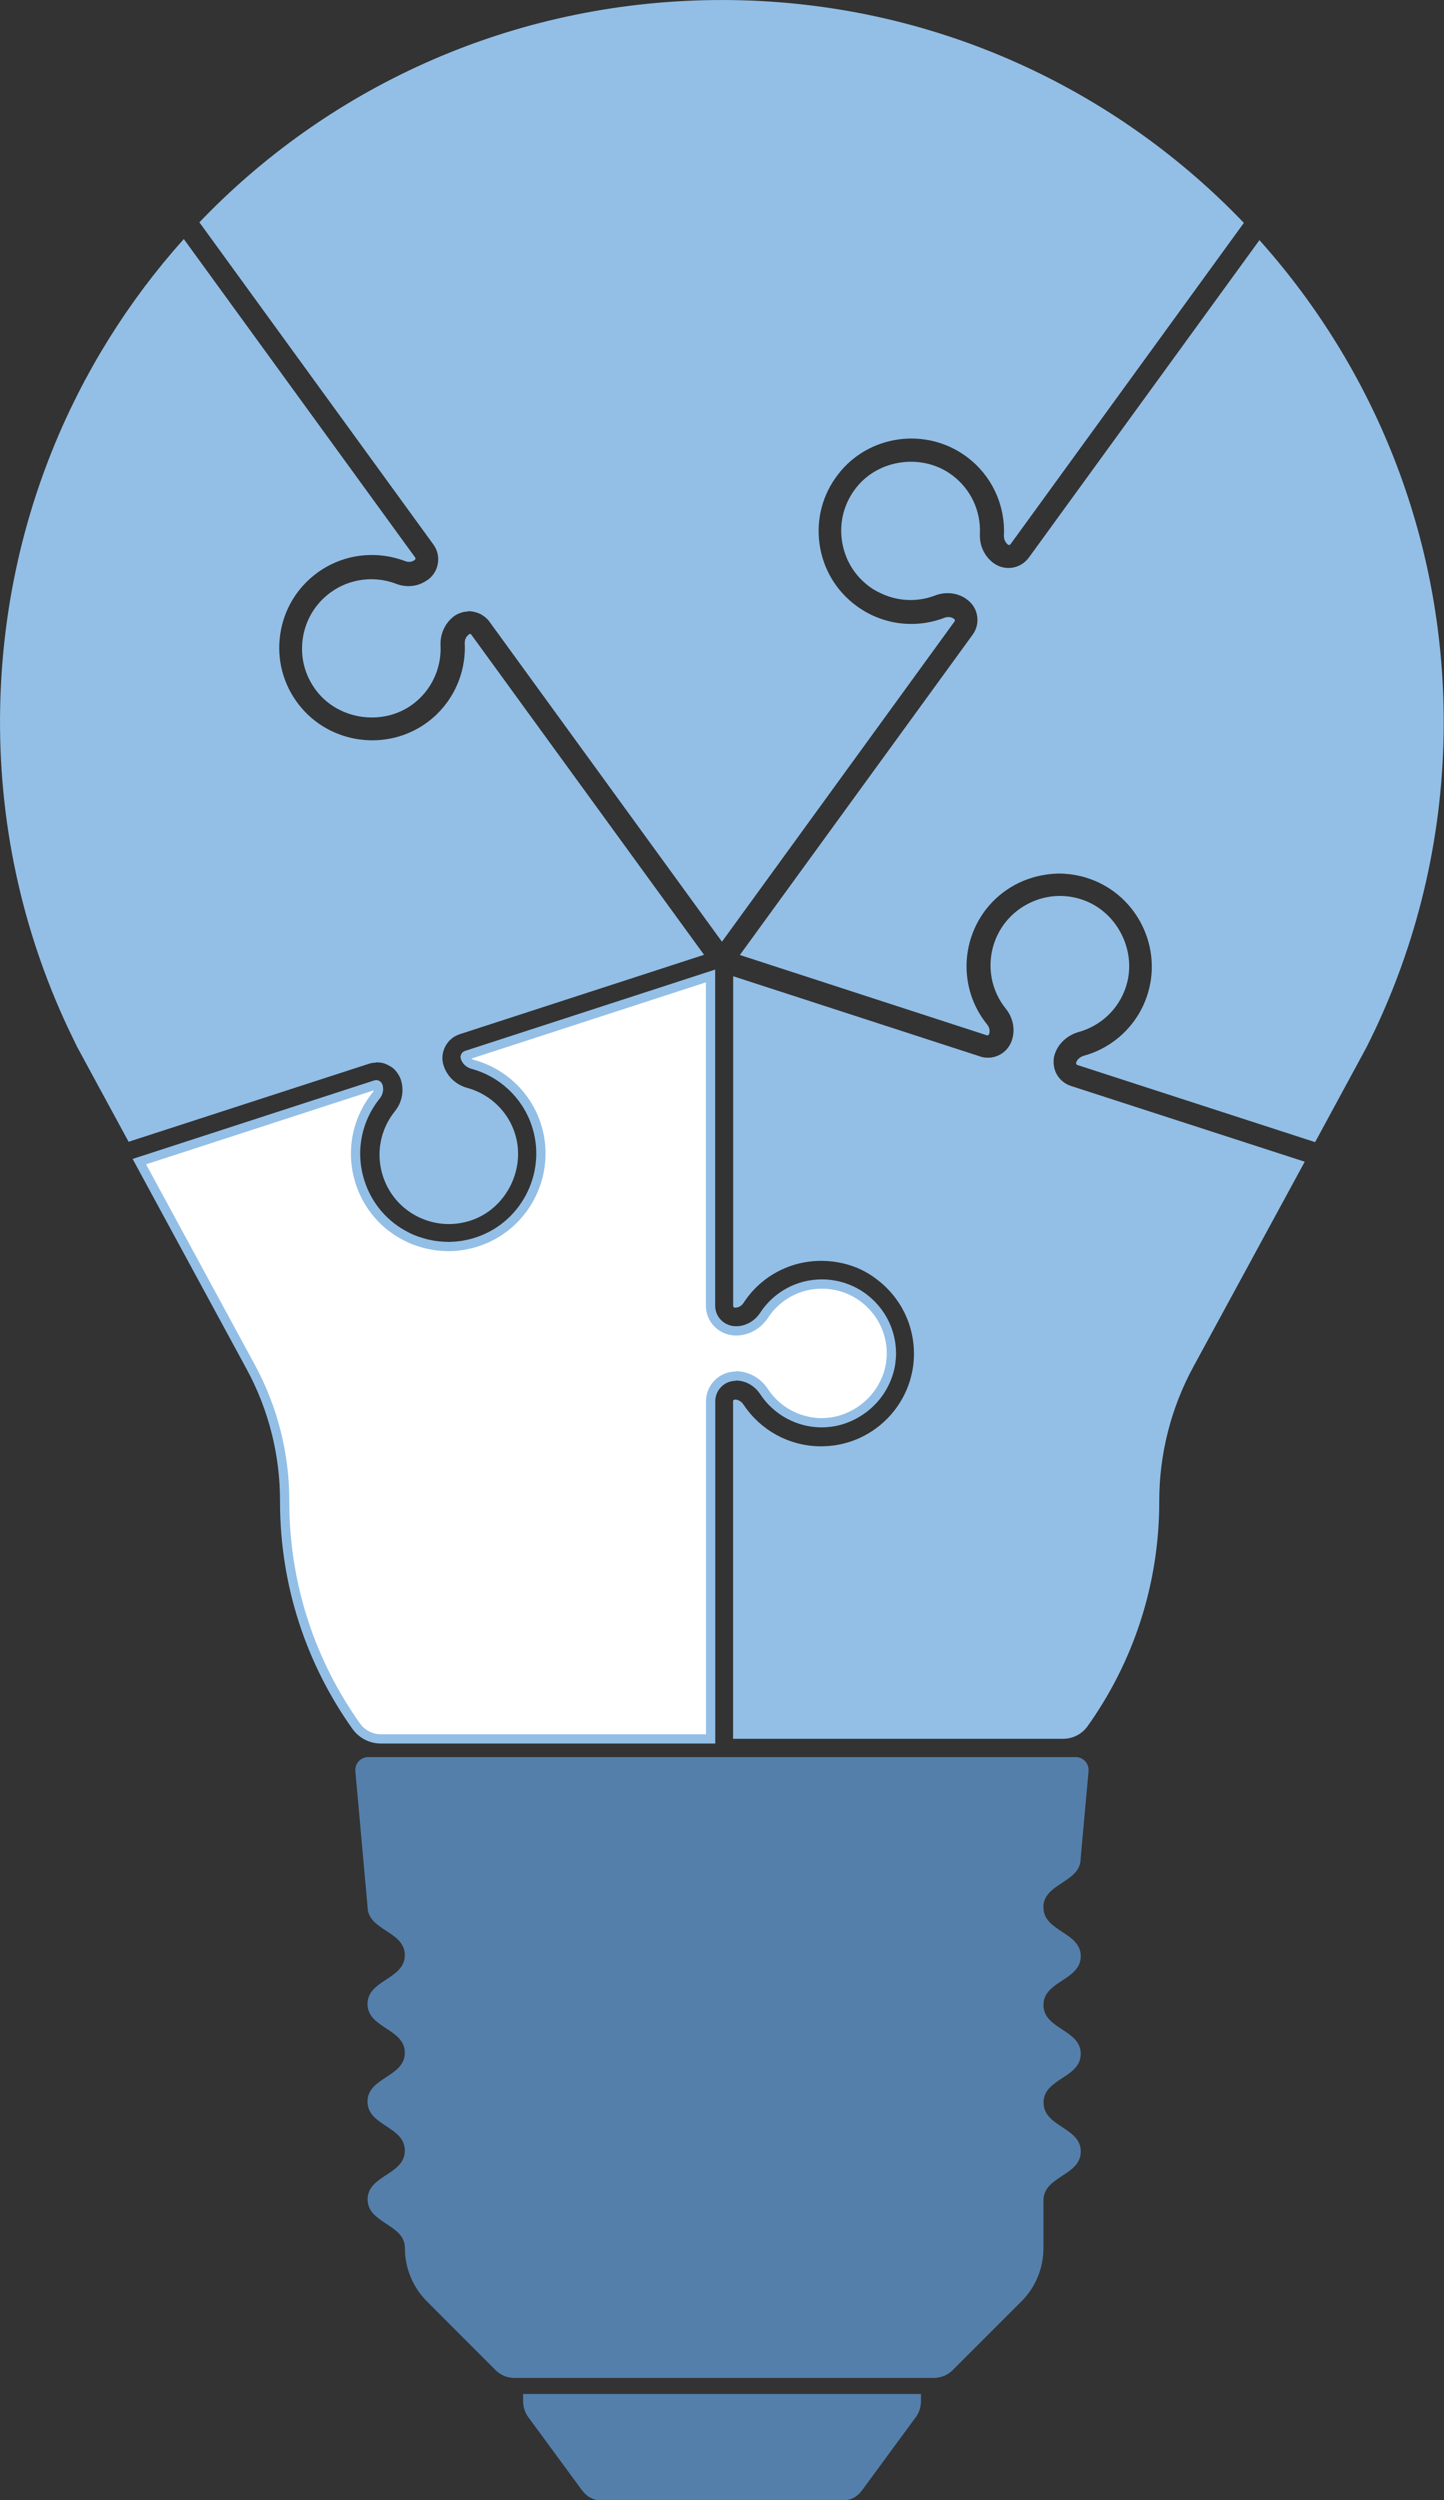 <?xml version="1.0" encoding="UTF-8"?>
<svg xmlns="http://www.w3.org/2000/svg" id="Layer_2" data-name="Layer 2" viewBox="0 0 155.63 269.45">
  <rect x="0" y="0" width="155.63" height="269.45" fill="#333333" stroke="none"/>
  <defs>
    <style>
      .cls-1 {
        fill: #fff;
        stroke: #93bfe6;
        stroke-miterlimit: 10;
      }

      .cls-2 {
        fill: #93bfe6;
      }

      .cls-2, .cls-3 {
        stroke-width: 0px;
      }

      .cls-3 {
        fill: #547fab;
      }
    </style>
  </defs>
  <g id="Bulb_base" data-name="Bulb base">
    <path class="cls-2" d="M124.94,161.84v-.07c0-5.05,1.26-10.02,3.67-14.46l12.01-22.11-25.21-8.17c-.18-.06-.34-.14-.5-.22-.01,0-.03-.02-.04-.03-.44-.26-.8-.64-1.03-1.1-.15-.3-.24-.62-.27-.95,0-.02,0-.04-.01-.06-.01-.14,0-.29,0-.43,0-.03,0-.07,0-.1.02-.18.06-.36.12-.53.37-1.13,1.32-2.02,2.54-2.38,2.41-.66,4.31-2.45,5.1-4.79,1.29-3.77-.8-8.1-4.56-9.44-1.92-.69-3.99-.57-5.82.33-1.83.9-3.19,2.46-3.82,4.4-.78,2.41-.3,5.03,1.3,7,.77.97,1.01,2.22.65,3.35l-.05.14c-.38,1.01-1.29,1.67-2.3,1.76-.17.01-.34.01-.52,0-.17-.02-.35-.05-.52-.11l-26.66-8.66v35.54c0,.09.09.18.19.18.39,0,.71-.19.93-.52,2.32-3.58,6.72-5.35,11.1-4.16,1.11.3,2.16.81,3.08,1.49,2.77,2.02,4.27,5.12,4.18,8.44h0c-.12,4.06-2.68,7.52-6.26,8.97-1.2.48-2.51.74-3.88.72-3.31-.04-6.37-1.71-8.21-4.47-.24-.37-.59-.57-.95-.57-.1,0-.19.08-.19.18v36.38h35.57c1.05,0,2.03-.5,2.64-1.36,4.86-6.82,7.72-15.16,7.72-24.18"></path>
    <path class="cls-2" d="M135.76,25.85l-24.88,34.25c-.9,1.21-2.56,1.47-3.78.6-1-.73-1.55-1.91-1.49-3.18.11-2.48-1-4.83-2.99-6.31-3.2-2.39-7.96-1.75-10.39,1.41-1.25,1.62-1.78,3.62-1.49,5.64.11.76.33,1.48.64,2.15.53,1.12,1.33,2.09,2.36,2.84.32.23.66.43,1.01.6,1.87.95,4.06,1.09,6.05.32,1.17-.44,2.44-.28,3.4.42l.11.09c.54.42.89,1.01,1,1.69.12.72-.05,1.44-.48,2.03l-25.09,34.52,26.63,8.66c.07.02.19-.01.23-.14l.03-.1c.07-.32-.01-.65-.24-.93-2.13-2.63-2.77-6.14-1.73-9.36.84-2.59,2.65-4.68,5.1-5.88.33-.16.66-.3,1-.42.11-.04.23-.07.34-.11.23-.07.46-.15.69-.2.14-.03.27-.06.41-.09.21-.04.43-.08.64-.11.14-.02.29-.03.43-.05.21-.02.42-.03.64-.04.08,0,.16-.01.24-.01s.17,0,.25.01c.12,0,.24,0,.36.02.19.01.39.03.58.05.12.01.24.03.35.05.21.03.42.08.62.12.1.02.2.04.3.07.31.08.61.17.91.28,5.11,1.83,7.84,7.5,6.09,12.63-1.06,3.13-3.6,5.53-6.8,6.41-.4.12-.71.39-.83.74-.03.1.04.22.12.25l25.64,8.32,3.38-6.24,2.15-3.97c.35-.69.68-1.38,1.01-2.07,4.69-10.02,7.32-21.19,7.32-32.98,0-19.97-7.52-38.18-19.87-51.96"></path>
    <path class="cls-2" d="M46.11,62.48l-.2.13c-.95.62-2.14.73-3.23.3-2.36-.89-5-.55-7.04.93-1.65,1.2-2.72,2.97-3.01,4.99-.04.25-.06.5-.07.76-.08,1.76.47,3.47,1.56,4.88,2.43,3.15,7.19,3.8,10.39,1.41,1.97-1.48,3.09-3.84,2.97-6.32-.06-1.25.5-2.44,1.48-3.17.2-.14.41-.24.63-.32.09-.03.18-.06.27-.09.15-.04.3-.06.45-.07.08,0,.15-.04.23-.04.31,0,.6.07.88.16.04.01.07.02.11.04.12.05.24.1.35.16.07.04.14.09.21.14.08.05.15.1.22.16.14.12.28.25.39.4l25.11,34.56,25.07-34.52s.04-.1.03-.14c0-.05-.03-.09-.07-.11l-.1-.08c-.27-.16-.62-.19-.96-.06-3.15,1.21-6.68.75-9.43-1.25-2.2-1.6-3.63-3.97-4.02-6.67-.38-2.7.32-5.37,1.99-7.53,3.3-4.3,9.53-5.14,13.88-1.89,2.65,1.97,4.15,5.13,4,8.44-.02.42.15.8.44,1.02.08.06.2.04.27-.05l25.15-34.63C119.46,8.76,98.66-.58,75.7.03c-21.38.57-40.52,9.62-54.21,23.93l25.24,34.75c.86,1.22.58,2.9-.61,3.77"></path>
    <path class="cls-2" d="M40.53,114.5s.06-.01.09-.01.05.01.08.01c.25,0,.49.04.72.11.03.01.07.03.1.04.21.08.41.18.6.3.04.03.08.05.11.07.2.14.37.31.52.51.03.04.06.08.09.13.15.21.28.44.36.69.38,1.19.14,2.44-.63,3.4-1.6,1.98-2.08,4.59-1.3,7,.63,1.94,1.98,3.5,3.81,4.4,1.83.9,3.9,1.01,5.82.33,3.76-1.34,5.84-5.66,4.56-9.44-.69-2.05-2.23-3.67-4.21-4.49-.28-.12-.57-.22-.87-.3-1.22-.33-2.18-1.22-2.56-2.39-.23-.68-.17-1.41.16-2.06.33-.64.88-1.12,1.56-1.34l26.34-8.56-25.11-34.54s-.08-.05-.14-.05c-.4.25-.56.62-.54,1.04.15,3.32-1.34,6.48-3.99,8.46-4.35,3.25-10.59,2.4-13.91-1.89-1.67-2.16-2.38-4.84-1.99-7.54.39-2.7,1.82-5.07,4.02-6.67,2.73-1.98,6.26-2.44,9.44-1.24.36.14.73.1,1-.1l.09-.07c.04-.06.04-.14,0-.21L19.81,25.76C7.81,39.15.42,56.75.02,76.16c-.26,12.39,2.39,24.13,7.3,34.61.32.67.64,1.34.97,2.01l2.27,4.19,3.3,6.08,25.94-8.42c.24-.08.48-.1.72-.11"></path>
    <path class="cls-1" d="M79.3,148.28c1.22,0,2.36.64,3.06,1.71,1.36,2.06,3.66,3.31,6.13,3.34.03,0,.06,0,.1,0,.3,0,.6-.03.9-.06.29-.04.57-.09.85-.16.23-.06.46-.13.68-.21,1.7-.61,3.16-1.82,4.06-3.38,0,0,0-.02.01-.03.47-.81.79-1.72.92-2.67,0-.05,0-.09.01-.14.02-.2.04-.39.05-.59.04-1.53-.37-3-1.18-4.26-.27-.42-.58-.81-.94-1.18-1.24-1.28-2.86-2.05-4.61-2.23-.25-.03-.5-.04-.76-.04-2.53,0-4.87,1.27-6.25,3.4-.7,1.04-1.82,1.65-3,1.65-1.53,0-2.75-1.21-2.75-2.7v-35.55l-26.33,8.56c-.07.02-.14.14-.11.22.12.37.42.64.82.75,3.21.88,5.75,3.28,6.81,6.41,1.75,5.14-.98,10.81-6.09,12.63-.3.11-.6.2-.91.28-.11.03-.21.05-.32.07-.2.04-.4.09-.6.12-.13.02-.25.03-.38.05-.18.02-.36.04-.55.05-.13,0-.27.01-.4.02-.08,0-.16,0-.23,0s-.15-.01-.22-.01c-.22,0-.45-.02-.67-.04-.13-.01-.27-.03-.4-.04-.23-.03-.45-.07-.67-.12-.13-.03-.26-.05-.38-.08-.24-.06-.48-.13-.72-.21-.11-.03-.21-.06-.32-.1-.34-.12-.68-.26-1.01-.43-2.44-1.2-4.25-3.29-5.09-5.89-1.04-3.22-.4-6.71,1.73-9.35.24-.3.31-.67.21-1.01-.04-.12-.14-.18-.25-.15l-25.48,8.28,12,22.12c2.41,4.44,3.67,9.41,3.66,14.47v.07c0,9.02,2.86,17.36,7.72,24.19.61.85,1.59,1.36,2.64,1.36h35.55v-36.39c0-1.49,1.22-2.7,2.71-2.7"></path>
    <path class="cls-3" d="M112.46,205.56c0,1.31,1,1.97,2.01,2.63,1,.66,2.01,1.32,2.01,2.63s-1,1.97-2.01,2.63c-1,.66-2.01,1.32-2.01,2.63s1,1.97,2.01,2.63c1,.66,2.01,1.32,2.01,2.63h0c0,.25-.04.47-.1.67-.28.89-1.09,1.43-1.91,1.96-.44.29-.88.58-1.23.92-.46.44-.77.97-.77,1.71s.32,1.27.77,1.71c.2.2.43.38.68.55.12.09.25.17.37.25.06.04.12.09.19.13.44.29.88.58,1.23.92.46.44.77.97.77,1.71h0c0,1.32-1,1.97-2.01,2.63-1,.66-2.01,1.32-2.01,2.63v5.16c0,2.15-.85,4.21-2.37,5.73l-7.41,7.41c-.54.54-1.27.84-2.02.84h-45.22c-.76,0-1.49-.3-2.03-.84l-7.4-7.41c-1.52-1.52-2.37-3.58-2.37-5.73,0-1.32-1-1.97-2.01-2.63-1-.66-2.01-1.32-2.01-2.63s1-1.97,2.01-2.63c.38-.25.75-.49,1.07-.77.06-.05.11-.1.16-.15.46-.44.77-.97.77-1.71,0-.25-.03-.47-.1-.67-.27-.89-1.09-1.43-1.91-1.97-.88-.58-1.76-1.15-1.96-2.17-.03-.14-.05-.29-.05-.45v-.02c0-1.31,1-1.97,2.01-2.63,1-.66,2.01-1.32,2.01-2.63s-1-1.97-2.01-2.63c-1-.66-2.01-1.32-2.01-2.63s1-1.97,2.01-2.63c1-.66,2.01-1.32,2.01-2.63s-1-1.97-2.01-2.63c-1-.65-2.01-1.31-2.01-2.63l-1.31-14.57c-.07-.82.57-1.52,1.39-1.52h76.24c.82,0,1.46.7,1.39,1.52l-.85,9.41c0,1.32-1,1.97-2.01,2.63-1,.66-2.01,1.32-2.01,2.63"></path>
    <path class="cls-3" d="M56.38,258v.74c0,.64.19,1.25.53,1.72l5.81,7.91c.51.69,1.22,1.09,1.97,1.09h26.26c.75,0,1.46-.39,1.97-1.09l5.81-7.91c.34-.46.53-1.08.53-1.72v-.74h-42.87Z"></path>
  </g>
</svg>

